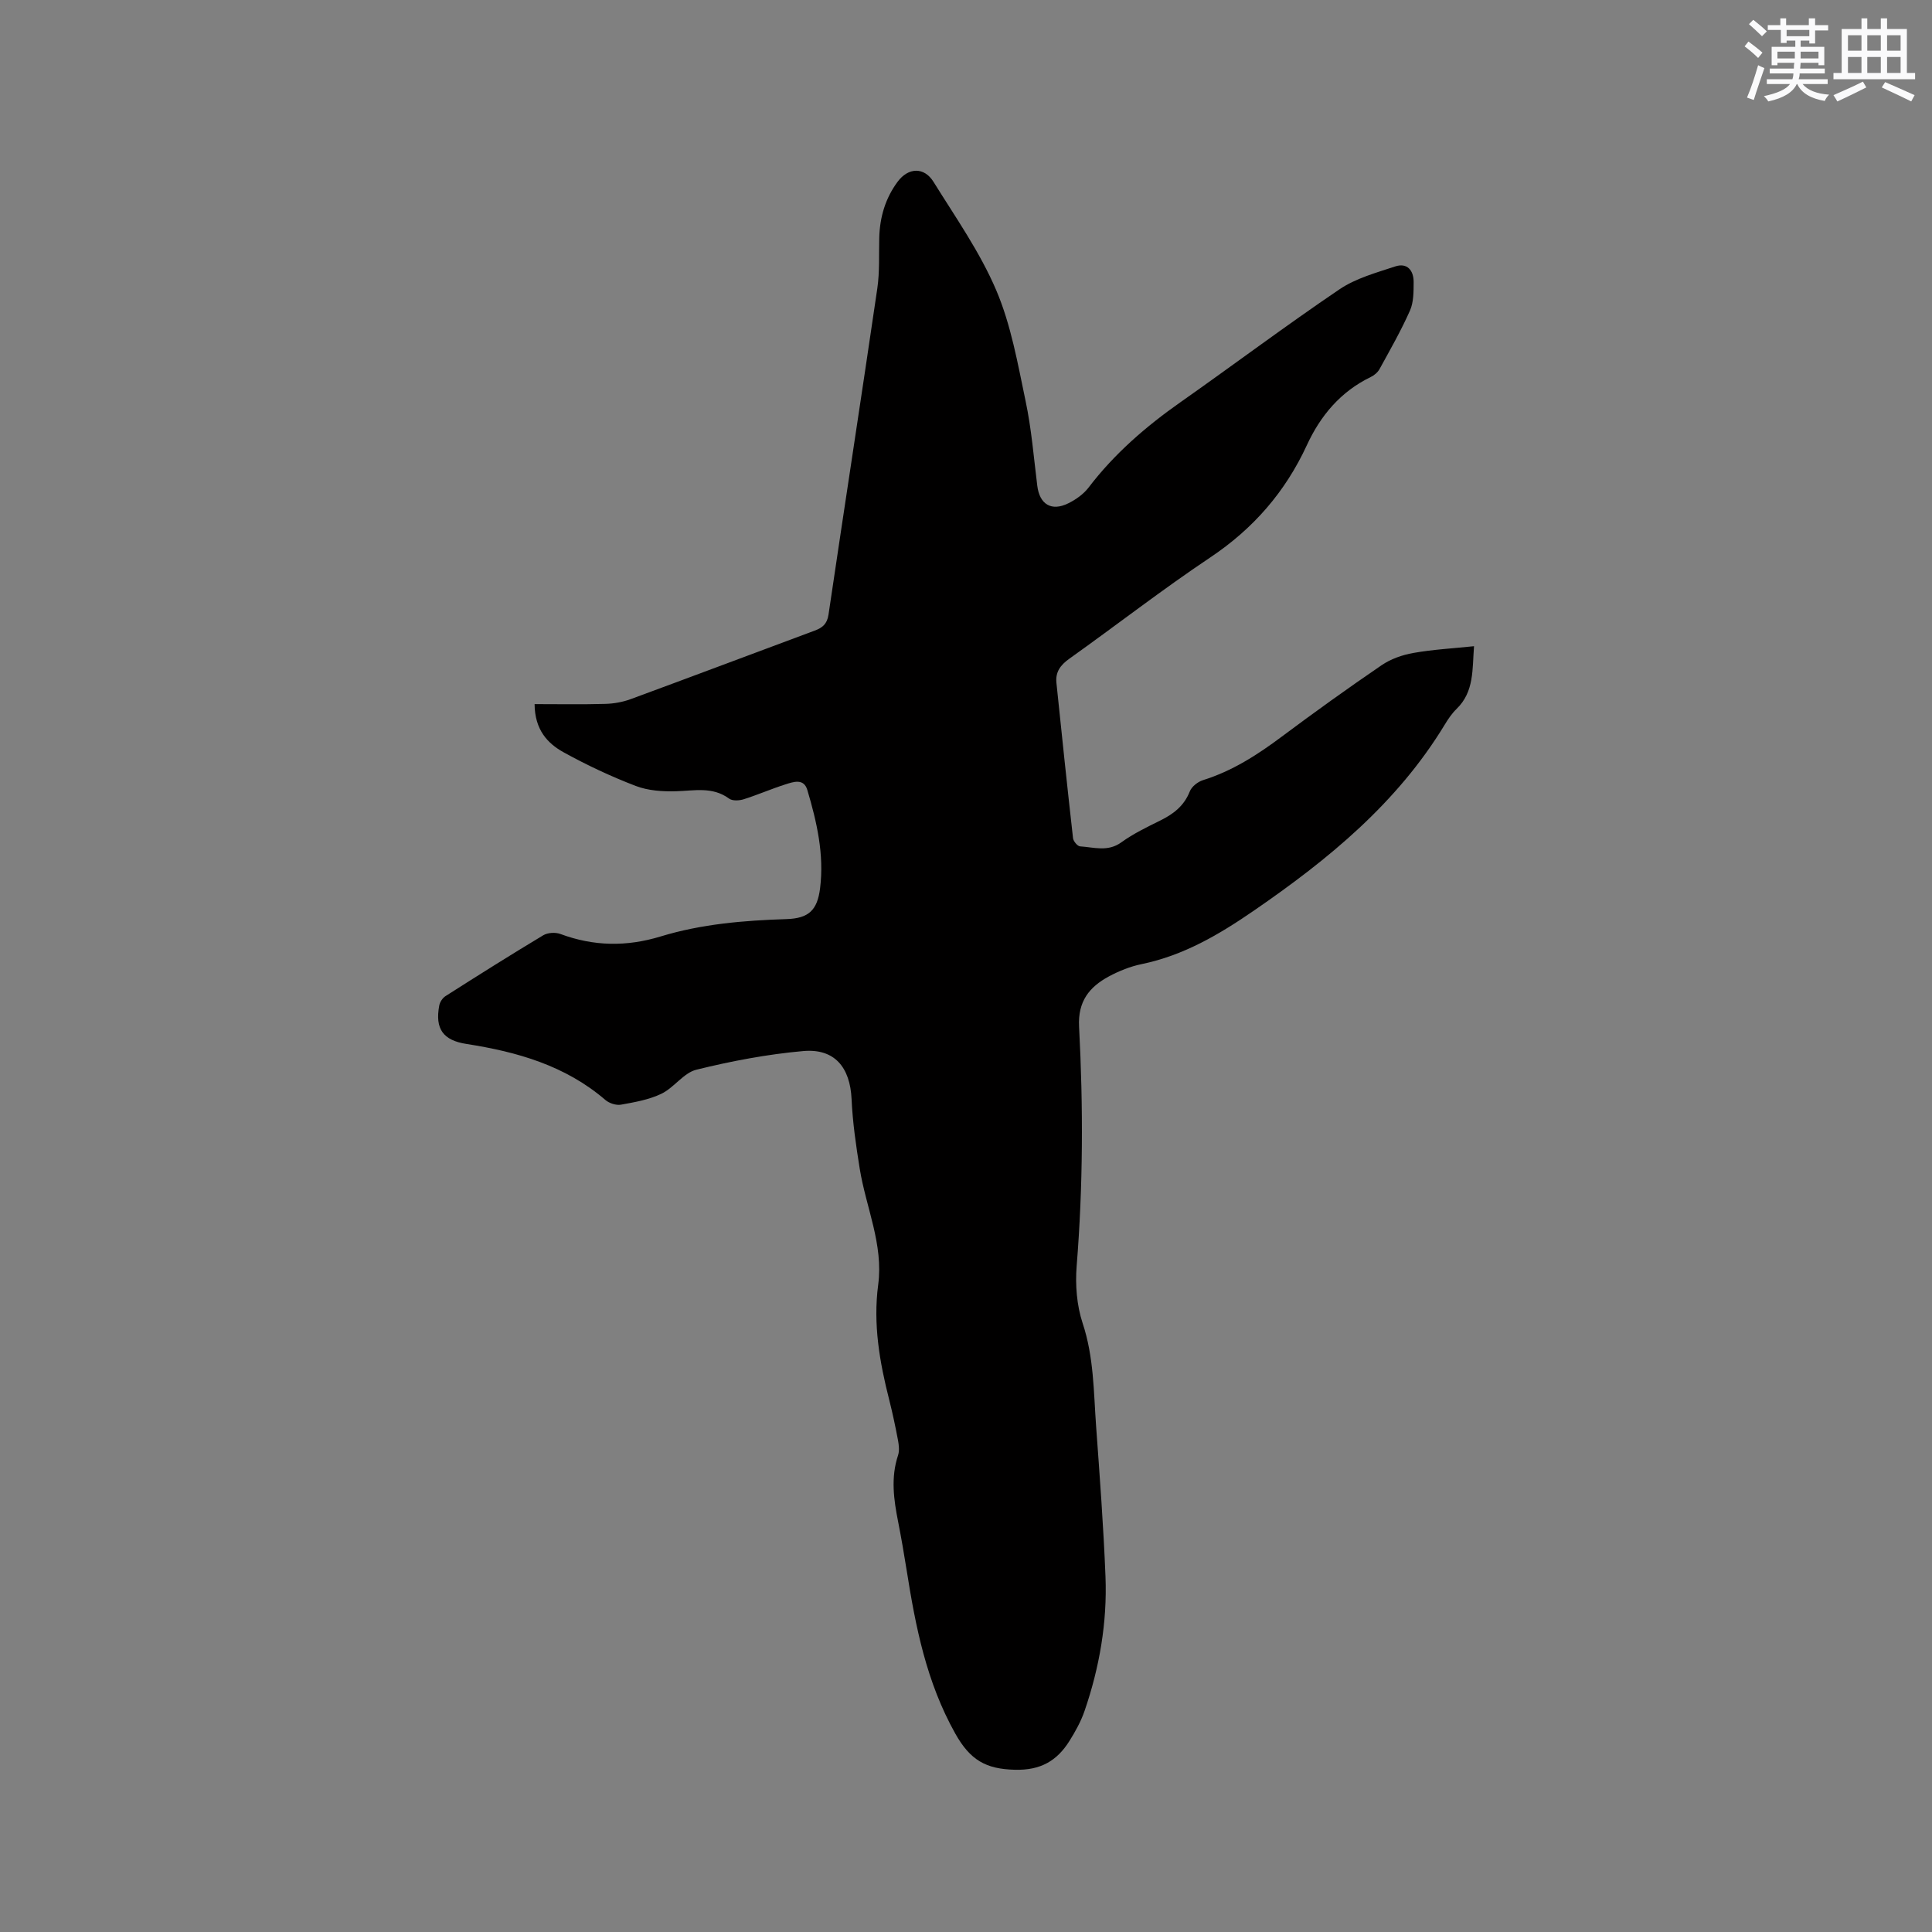 <svg enable-background="new 0 0 400 400" viewBox="0 0 400 400" xmlns="http://www.w3.org/2000/svg"><rect x="0" y="0" width="400" height="400" fill="#808080" stroke="none"/><path d="m110.68 145.78c5.18 0 9.93.09 14.68-.05 1.76-.05 3.59-.38 5.24-.99 12.71-4.68 25.39-9.46 38.08-14.18 1.59-.59 2.56-1.37 2.85-3.29 3.33-22.53 6.81-45.04 10.11-67.57.5-3.44.31-6.98.4-10.48.11-4.25 1.26-8.16 3.8-11.59 2.2-2.97 5.49-3.12 7.44.03 4.56 7.34 9.61 14.53 12.97 22.41 3.08 7.22 4.46 15.21 6.09 22.97 1.22 5.76 1.69 11.69 2.42 17.55.48 3.83 2.93 5.35 6.43 3.61 1.56-.77 3.14-1.89 4.18-3.25 5.34-7 11.86-12.64 19.02-17.67 11.01-7.74 21.78-15.83 32.92-23.37 3.38-2.29 7.6-3.44 11.56-4.75 2.49-.82 3.82.85 3.81 3.24-.01 1.98.01 4.16-.76 5.9-1.84 4.15-4.11 8.12-6.3 12.11-.38.69-1.12 1.31-1.83 1.65-6.22 3.01-10.39 7.98-13.21 14.09-4.47 9.69-11.09 17.3-20.02 23.27-9.95 6.65-19.42 14.02-29.18 20.97-1.83 1.3-2.89 2.75-2.66 4.97 1.11 10.73 2.23 21.46 3.44 32.18.07.63.92 1.65 1.45 1.69 2.87.18 5.75 1.2 8.56-.84 2.47-1.79 5.28-3.14 8.03-4.5 2.74-1.35 4.95-3.03 6.13-6.03.39-1 1.65-1.99 2.71-2.33 6.07-1.89 11.27-5.23 16.31-9 6.79-5.07 13.68-10.02 20.69-14.8 1.9-1.3 4.29-2.14 6.57-2.54 4.04-.72 8.17-.94 12.57-1.4-.37 4.82.06 9.41-3.6 12.97-.98.95-1.77 2.12-2.48 3.3-9.85 16.22-24.05 27.85-39.46 38.45-7.28 5.01-14.58 9.3-23.28 11.1-2.35.48-4.68 1.42-6.8 2.56-4.04 2.18-6.42 5.16-6.15 10.38.87 16.52.83 33.05-.5 49.58-.31 3.9.02 8.14 1.24 11.83 2.33 7.01 2.27 14.2 2.79 21.36.75 10.36 1.53 20.73 1.94 31.1.37 9.5-1.24 18.8-4.33 27.8-.75 2.18-1.9 4.26-3.13 6.22-2.58 4.12-5.97 6.11-11.3 5.97-5.98-.15-9.24-1.96-12.35-7.51-5.98-10.68-8.21-22.11-10.06-33.82-.53-3.35-1.11-6.69-1.76-10.01-.91-4.59-1.55-9.15-.02-13.76.31-.93.18-2.08 0-3.08-.53-2.81-1.12-5.61-1.82-8.38-2-7.84-3.37-15.7-2.29-23.86 1.11-8.35-2.53-16.01-3.82-24.01-.77-4.77-1.47-9.59-1.69-14.41-.3-6.57-3.5-10.53-10-9.96-7.44.66-14.87 2.07-22.13 3.86-2.64.65-4.61 3.7-7.22 4.97-2.57 1.24-5.54 1.76-8.39 2.27-1.01.18-2.44-.29-3.24-.98-8.29-7.12-18.26-9.96-28.75-11.59-4.86-.75-6.54-3.13-5.64-7.95.13-.72.68-1.56 1.29-1.95 6.7-4.27 13.43-8.51 20.24-12.6.93-.56 2.52-.65 3.55-.27 6.89 2.56 13.7 2.67 20.77.51 8.45-2.58 17.23-3.31 26.05-3.59 4.58-.15 6.38-1.82 6.95-6.39.87-6.98-.67-13.72-2.64-20.34-.74-2.48-2.89-1.68-4.55-1.16-2.91.93-5.72 2.16-8.63 3.08-.92.29-2.33.37-3.02-.14-3.45-2.53-7.2-1.62-10.99-1.52-2.78.08-5.79-.12-8.34-1.1-5.11-1.96-10.12-4.31-14.92-6.96-3.33-1.84-5.97-4.64-6.02-9.98z" fill="#010000"/><g fill="#fafafb"><path d="m361.2 9.6.8-1c.9.7 1.9 1.4 2.9 2.3l-.9 1.1c-1-1-2-1.8-2.8-2.4zm.5 10.6c.9-2.1 1.6-4.3 2.3-6.7.4.2.8.4 1.3.6-.7 2.1-1.5 4.3-2.2 6.6zm.4-15.2.9-.9c1 .8 2 1.6 2.8 2.4l-1 1c-.9-.9-1.8-1.7-2.7-2.5zm12.5-1.2h1.2v1.4h2.7v1.1h-2.7v2.7h-1.2v-.6h-1.8v1.3h4.9v3.8h-1.2v-.5h-3.7c0 .4-.1.9-.1 1.2h5.1v1h-5.2c0 .5-.1.9-.2 1.2h6v1h-5.2c1.1 1.3 2.9 2 5.5 2.2-.4.4-.7.8-.9 1.3-2.9-.5-4.8-1.6-5.7-3.5h-.1c-.8 1.7-2.7 2.9-5.9 3.6-.2-.4-.6-.8-.9-1.1 2.8-.6 4.6-1.4 5.4-2.5h-4.8v-1h5.3c.1-.3.2-.7.2-1.2h-4.9v-1h5c0-.4 0-.8.1-1.2h-3.5v.5h-1.2v-3.8h4.9v-1.3h-1.8v.5h-1.2v-2.7h-2.7v-1h2.6v-1.4h1.2v1.4h4.7v-1.4zm-6.6 8.3h3.6c0-.4 0-.9 0-1.4h-3.6zm1.9-4.6h4.7v-1.3h-4.7zm6.6 3.2h-3.7v1.4h3.7z"/><path d="m385.3 3.8h1.3v2.2h2.8v-2.2h1.3v2.2h4.1v9.1h1.7v1.3h-16.9v-1.3h1.7v-9.1h4.1v-2.2zm.4 13.1.7 1.2c-1.8.9-3.8 1.9-6 2.9-.2-.4-.5-.8-.8-1.3 2.3-1 4.3-1.9 6.1-2.8zm-3.1-6.4h2.8v-3.2h-2.8zm0 4.6h2.8v-3.3h-2.8zm4-4.6h2.8v-3.2h-2.8zm0 4.6h2.8v-3.3h-2.8zm3.7 1.9c2.1.9 4.1 1.8 6.1 2.7l-.7 1.3c-2.2-1.1-4.2-2-6.1-2.9zm3.2-9.7h-2.8v3.2h2.8zm-2.8 7.8h2.8v-3.3h-2.8z"/></g></svg>